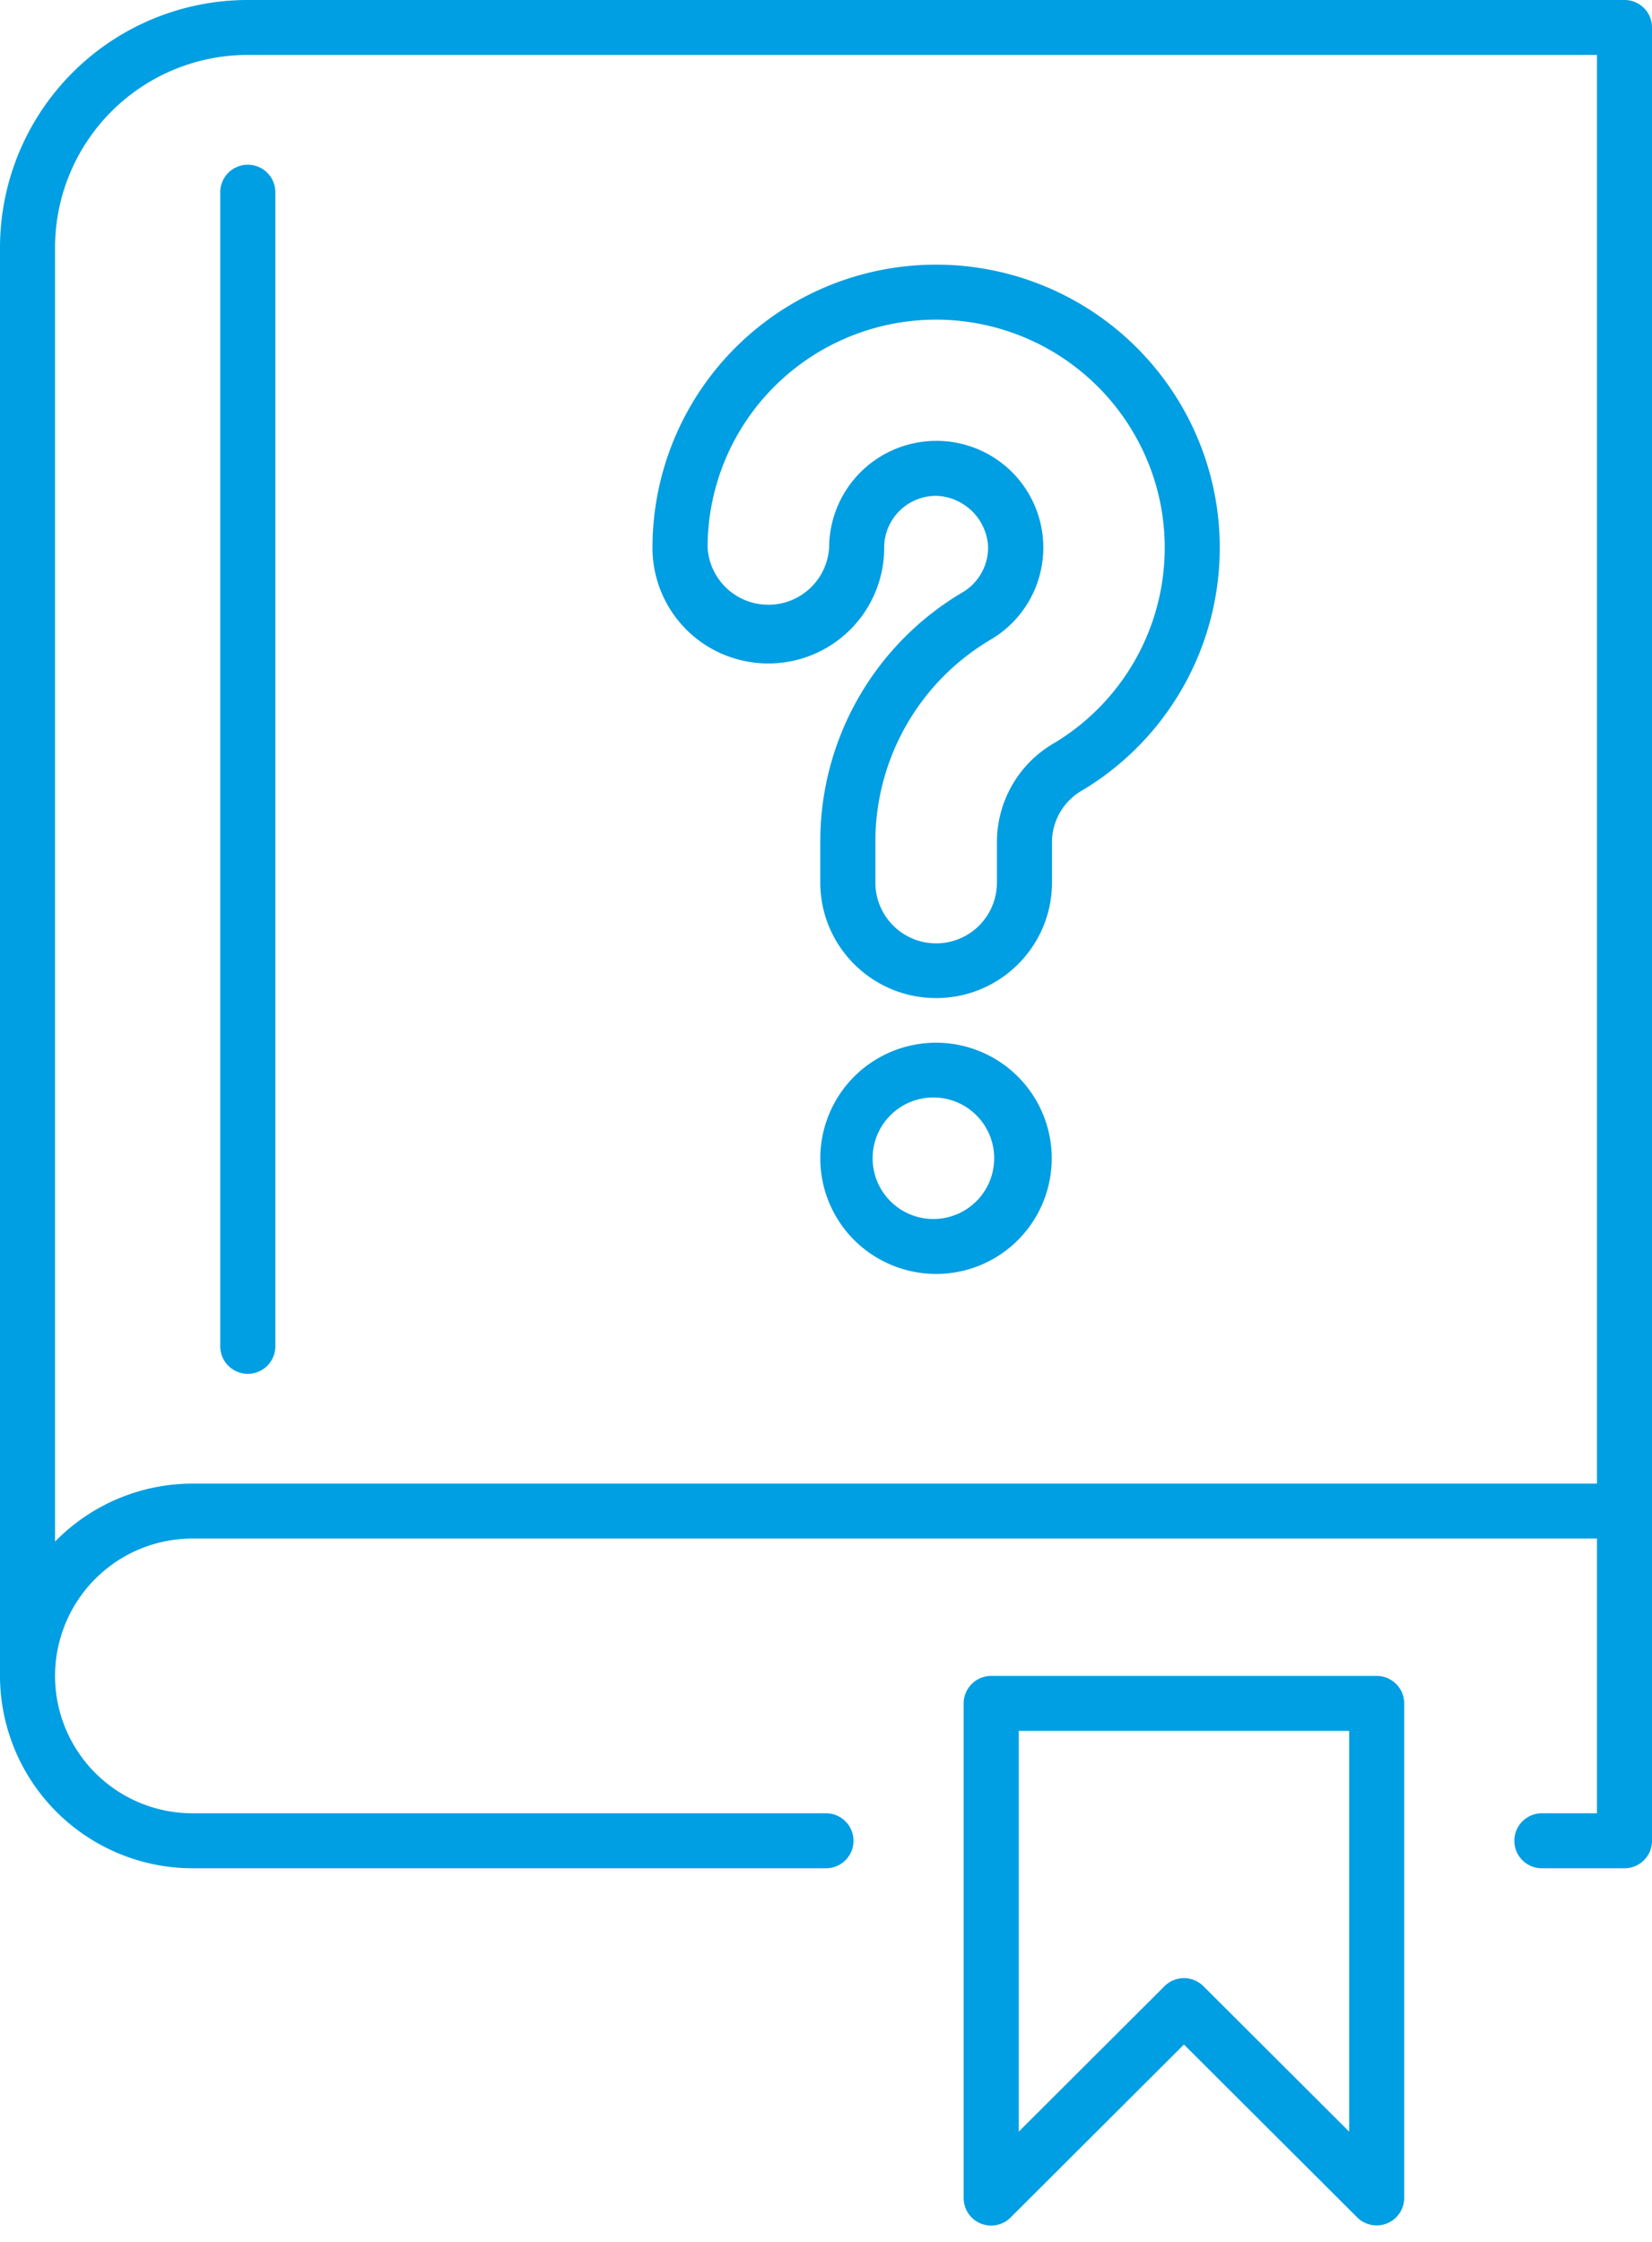 <svg xmlns="http://www.w3.org/2000/svg" width="28" height="38" viewBox="0 0 28 38"><path fill="#009ee2" d="M27.533 0H4.2A4.2 4.2 0 0 0 0 4.191v24.216a3.267 3.267 0 0 0 3.267 3.26H14a.466.466 0 1 0 0-.932H3.267a2.33 2.33 0 0 1-2.334-2.328 2.33 2.33 0 0 1 2.334-2.329h23.8v4.657h-.934a.466.466 0 1 0 0 .932h1.4A.466.466 0 0 0 28 31.2V.466A.465.465 0 0 0 27.533 0zM3.267 25.147c-.88 0-1.72.354-2.334.983V4.19A3.267 3.267 0 0 1 4.2.931h22.867v24.216zm20.066 3.26H16.8a.466.466 0 0 0-.467.466v8.382a.466.466 0 0 0 .797.33l2.937-2.931 2.936 2.93a.467.467 0 0 0 .797-.33v-8.381a.466.466 0 0 0-.467-.466zm-.466 7.724l-2.47-2.465a.467.467 0 0 0-.66 0l-2.47 2.465v-6.793h5.6zM4.667 3.26v19.559a.466.466 0 0 1-.934 0V3.259a.466.466 0 0 1 .934 0zm11.335 1.228a4.813 4.813 0 0 0-3.487 1.355 4.792 4.792 0 0 0-1.456 3.44c-.001.701.373 1.35.98 1.7.609.35 1.358.35 1.966 0 .608-.35.982-.999.981-1.7a.878.878 0 0 1 .907-.878c.46.029.825.394.854.852a.884.884 0 0 1-.427.78 4.9 4.9 0 0 0-2.417 4.217v.706c.002 1.081.88 1.957 1.964 1.957s1.962-.876 1.963-1.957v-.706c.009-.358.206-.685.518-.86a4.794 4.794 0 0 0 2.168-5.33 4.806 4.806 0 0 0-4.514-3.576zm1.864 8.108a1.938 1.938 0 0 0-.969 1.658v.706a1.03 1.03 0 0 1-2.06 0v-.706a3.976 3.976 0 0 1 1.965-3.419 1.809 1.809 0 0 0-.935-3.362 1.815 1.815 0 0 0-1.814 1.81 1.032 1.032 0 0 1-2.06 0c0-1.044.422-2.044 1.173-2.772a3.879 3.879 0 0 1 6.448 1.79 3.863 3.863 0 0 1-1.748 4.295zm-2 5.078c-.794 0-1.51.477-1.813 1.21a1.956 1.956 0 0 0 .425 2.135c.562.56 1.407.728 2.14.425a1.96 1.96 0 0 0-.751-3.77zm0 2.987a1.03 1.03 0 1 1-.001-2.058 1.03 1.03 0 0 1 .002 2.058z"/></svg>